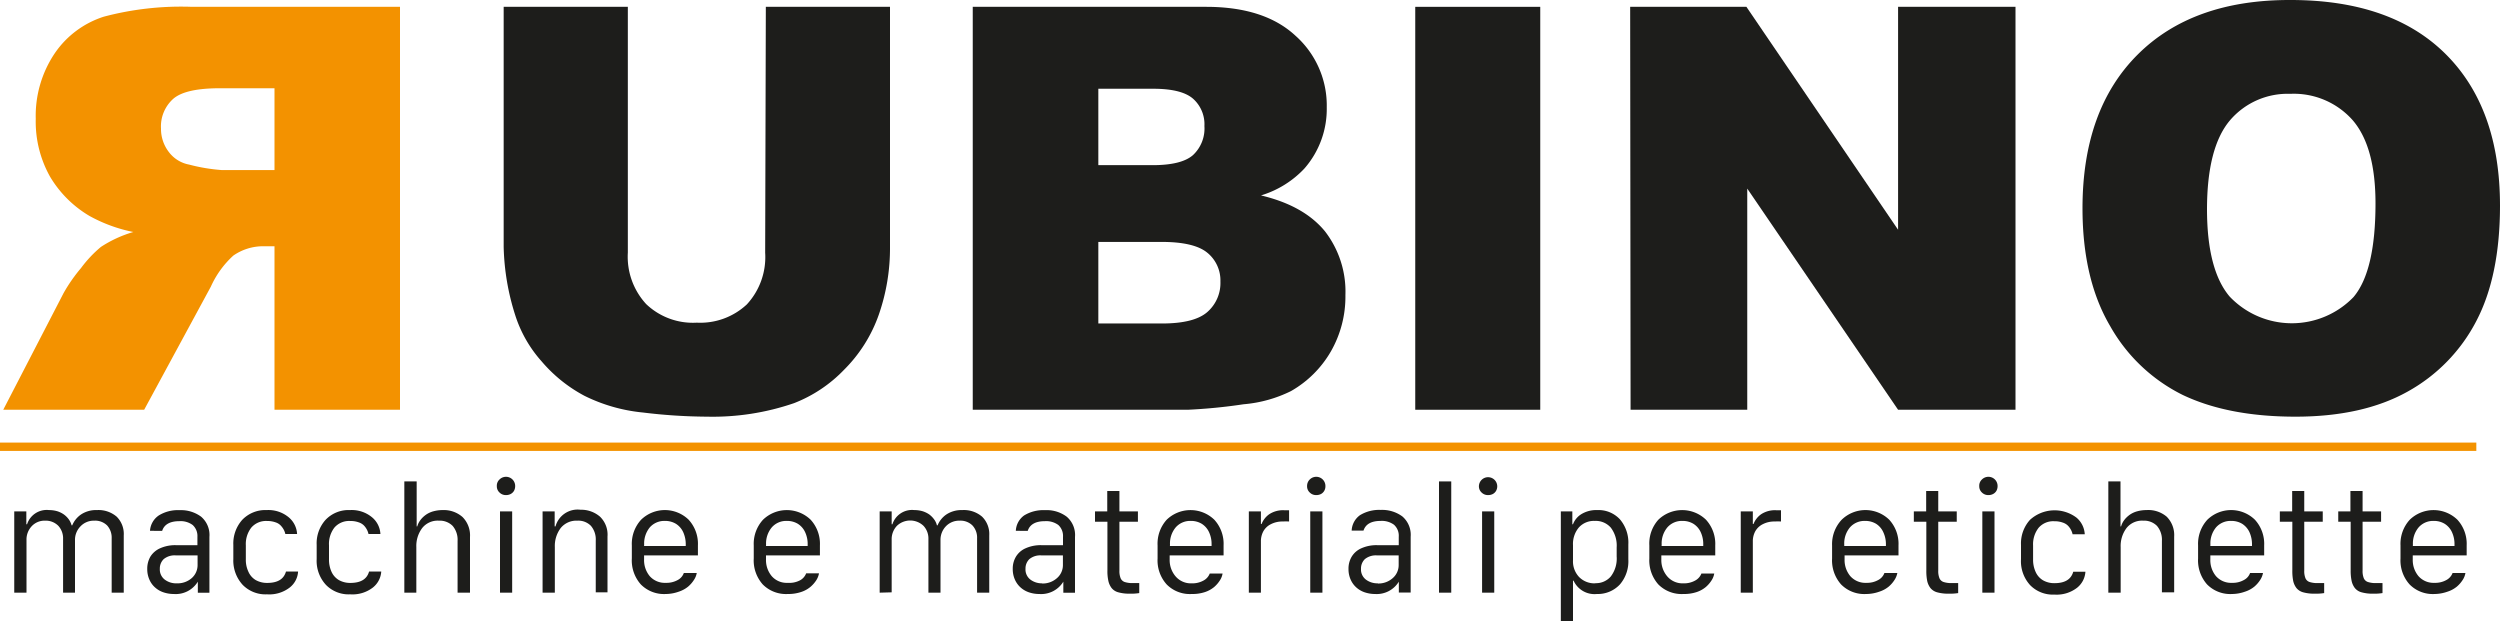 <svg xmlns="http://www.w3.org/2000/svg" viewBox="0 0 300 74.53"><defs><style>.cls-1{fill:#1d1d1b;}.cls-2{fill:#f39200;}.cls-3{fill:none;stroke:#f39200;stroke-miterlimit:10;}</style></defs><g id="Livello_2" data-name="Livello 2"><g id="Layer_1" data-name="Layer 1"><path class="cls-1" d="M1.71,71.12V61.37H3.16v1.54h.09a2.47,2.47,0,0,1,2.63-1.7,3.5,3.5,0,0,1,1,.14,2.91,2.91,0,0,1,.79.39,2.66,2.66,0,0,1,.58.58,2.16,2.16,0,0,1,.34.72h.08a2.94,2.94,0,0,1,1.08-1.32,3.25,3.25,0,0,1,1.88-.51A3.35,3.35,0,0,1,14,62a2.92,2.92,0,0,1,.85,2.25v6.87H13.4V64.6a2.18,2.18,0,0,0-.54-1.54,2.05,2.05,0,0,0-1.56-.58,2.19,2.19,0,0,0-1.63.67A2.3,2.3,0,0,0,9,64.83v6.29H7.57V64.69A2.22,2.22,0,0,0,7,63.1a2.12,2.12,0,0,0-1.6-.62,2.1,2.1,0,0,0-1.59.66,2.33,2.33,0,0,0-.63,1.67v6.31Z"/><path class="cls-1" d="M20.85,71.28a3.88,3.88,0,0,1-1.29-.22,2.86,2.86,0,0,1-1-.61,2.64,2.64,0,0,1-.65-.94,3.07,3.07,0,0,1-.24-1.23,2.87,2.87,0,0,1,.38-1.49,2.62,2.62,0,0,1,1.17-1,4.41,4.41,0,0,1,1.86-.37h2.61v-1A1.78,1.78,0,0,0,23.12,63a2.43,2.43,0,0,0-1.59-.46c-1.13,0-1.82.39-2.07,1.16H18a2.41,2.41,0,0,1,1.06-1.85,4.37,4.37,0,0,1,2.49-.63,4.07,4.07,0,0,1,2.58.78,2.88,2.88,0,0,1,1,2.43v6.7H23.74V69.8h0A3.1,3.1,0,0,1,20.85,71.28ZM21.22,70A2.57,2.57,0,0,0,23,69.38a2.08,2.08,0,0,0,.71-1.6V66.65H21.12a2.05,2.05,0,0,0-1.47.44,1.56,1.56,0,0,0-.47,1.17,1.52,1.52,0,0,0,.6,1.3A2.26,2.26,0,0,0,21.22,70Z"/><path class="cls-1" d="M28,67.09V65.38a4.25,4.25,0,0,1,1.07-3A3.83,3.83,0,0,1,32,61.21a3.81,3.81,0,0,1,2.65.87,2.79,2.79,0,0,1,1,2H34.24a2,2,0,0,0-.17-.48,2.29,2.29,0,0,0-.35-.5,1.45,1.45,0,0,0-.66-.42,2.86,2.86,0,0,0-1-.16,2.32,2.32,0,0,0-1.9.79,3.21,3.21,0,0,0-.66,2.13v1.68a3.33,3.33,0,0,0,.31,1.49,2.18,2.18,0,0,0,.88,1,2.75,2.75,0,0,0,1.37.34c1.27,0,2-.46,2.26-1.37h1.45a2.62,2.62,0,0,1-1,1.92,4,4,0,0,1-2.72.82,3.83,3.83,0,0,1-2.93-1.14A4.3,4.3,0,0,1,28,67.09Z"/><path class="cls-1" d="M38,67.09V65.38a4.2,4.2,0,0,1,1.07-3A3.8,3.8,0,0,1,42,61.21a3.81,3.81,0,0,1,2.65.87,2.79,2.79,0,0,1,1,2H44.22a2,2,0,0,0-.17-.48,2.22,2.22,0,0,0-.34-.5,1.54,1.54,0,0,0-.67-.42,2.8,2.8,0,0,0-1-.16,2.33,2.33,0,0,0-1.91.79,3.21,3.21,0,0,0-.65,2.13v1.68a3.48,3.48,0,0,0,.3,1.49,2.2,2.2,0,0,0,.89,1,2.73,2.73,0,0,0,1.37.34c1.26,0,2-.46,2.25-1.37h1.46a2.66,2.66,0,0,1-1,1.92,4,4,0,0,1-2.72.82,3.8,3.8,0,0,1-2.92-1.14A4.25,4.25,0,0,1,38,67.09Z"/><path class="cls-1" d="M48.52,71.12V57.77H50v5.4h.07a2.32,2.32,0,0,1,.19-.47,2.8,2.8,0,0,1,.37-.51,3.29,3.29,0,0,1,.57-.48,2.92,2.92,0,0,1,.83-.36,4.17,4.17,0,0,1,1.09-.14,3.4,3.4,0,0,1,2.38.83,3.12,3.12,0,0,1,.9,2.4v6.68H54.91V64.91a2.57,2.57,0,0,0-.59-1.8,2.18,2.18,0,0,0-1.66-.63,2.37,2.37,0,0,0-2,.89,3.58,3.58,0,0,0-.7,2.28v5.47Z"/><path class="cls-1" d="M59.62,58.33a1,1,0,0,1,.32-.79,1.1,1.1,0,0,1,1.88.79,1.17,1.17,0,0,1-.14.57,1,1,0,0,1-.4.38,1.18,1.18,0,0,1-.56.13,1.06,1.06,0,0,1-.78-.31A1,1,0,0,1,59.62,58.33ZM60,71.12V61.37h1.46v9.75Z"/><path class="cls-1" d="M65.11,71.12V61.37h1.45v1.8h.1a2.75,2.75,0,0,1,3-2A3.45,3.45,0,0,1,72,62a3,3,0,0,1,.9,2.38v6.7H71.49V64.88a2.52,2.52,0,0,0-.58-1.78,2.12,2.12,0,0,0-1.63-.62,2.42,2.42,0,0,0-2,.89,3.58,3.58,0,0,0-.7,2.28v5.47Z"/><path class="cls-1" d="M79.9,71.28a3.9,3.9,0,0,1-3-1.15A4.33,4.33,0,0,1,75.82,67V65.45a4.28,4.28,0,0,1,1.11-3.08,4.09,4.09,0,0,1,5.71,0,4.28,4.28,0,0,1,1.11,3.08v1.2H77.29v.49a3,3,0,0,0,.68,2,2.42,2.42,0,0,0,1.93.8,2.75,2.75,0,0,0,1.43-.34,1.54,1.54,0,0,0,.73-.84h1.55a2.12,2.12,0,0,1-.33.82,3.59,3.59,0,0,1-.69.8,3.42,3.42,0,0,1-1.14.62A4.71,4.71,0,0,1,79.9,71.28Zm-2.61-5.76h5v-.17a3.52,3.52,0,0,0-.31-1.5,2.32,2.32,0,0,0-.88-1,2.48,2.48,0,0,0-1.31-.34,2.32,2.32,0,0,0-1.81.77,3.05,3.05,0,0,0-.68,2.07Z"/><path class="cls-1" d="M94.53,71.28a3.92,3.92,0,0,1-3-1.15A4.33,4.33,0,0,1,90.45,67V65.45a4.28,4.28,0,0,1,1.11-3.08,4.11,4.11,0,0,1,5.72,0,4.28,4.28,0,0,1,1.11,3.08v1.2H91.92v.49a3,3,0,0,0,.69,2,2.38,2.38,0,0,0,1.92.8A2.75,2.75,0,0,0,96,69.64a1.6,1.6,0,0,0,.74-.84h1.54a2.26,2.26,0,0,1-.32.82,3.65,3.65,0,0,1-.7.8,3.36,3.36,0,0,1-1.13.62A4.82,4.82,0,0,1,94.53,71.28Zm-2.61-5.76h5v-.17a3.38,3.38,0,0,0-.31-1.5,2.32,2.32,0,0,0-.88-1,2.48,2.48,0,0,0-1.31-.34,2.29,2.29,0,0,0-1.8.77,3,3,0,0,0-.69,2.07Z"/><path class="cls-1" d="M105.56,71.12V61.37H107v1.54h.09a2.47,2.47,0,0,1,2.63-1.7,3.45,3.45,0,0,1,1,.14,3,3,0,0,1,.8.39,2.85,2.85,0,0,1,.57.58,2,2,0,0,1,.34.72h.08a2.94,2.94,0,0,1,1.08-1.32,3.28,3.28,0,0,1,1.88-.51,3.35,3.35,0,0,1,2.38.79,2.92,2.92,0,0,1,.86,2.25v6.87h-1.46V64.6a2.14,2.14,0,0,0-.55-1.54,2.05,2.05,0,0,0-1.56-.58,2.2,2.2,0,0,0-1.63.67,2.34,2.34,0,0,0-.65,1.68v6.29h-1.45V64.69a2.22,2.22,0,0,0-.59-1.59,2.31,2.31,0,0,0-3.19,0,2.33,2.33,0,0,0-.63,1.67v6.31Z"/><path class="cls-1" d="M124.71,71.28a3.79,3.79,0,0,1-1.29-.22,2.9,2.9,0,0,1-1-.61,2.77,2.77,0,0,1-.65-.94,3.07,3.07,0,0,1-.24-1.23,2.78,2.78,0,0,1,.39-1.49,2.54,2.54,0,0,1,1.16-1,4.42,4.42,0,0,1,1.87-.37h2.61v-1A1.78,1.78,0,0,0,127,63a2.46,2.46,0,0,0-1.6-.46c-1.13,0-1.82.39-2.07,1.16H121.9a2.4,2.4,0,0,1,1-1.85,4.41,4.41,0,0,1,2.5-.63A4,4,0,0,1,128,62a2.88,2.88,0,0,1,1,2.43v6.7H127.6V69.8h0A3.12,3.12,0,0,1,124.71,71.28Zm.36-1.26a2.56,2.56,0,0,0,1.76-.64,2.06,2.06,0,0,0,.72-1.6V66.65H125a2.05,2.05,0,0,0-1.47.44,1.56,1.56,0,0,0-.47,1.17,1.52,1.52,0,0,0,.6,1.3A2.28,2.28,0,0,0,125.07,70Z"/><path class="cls-1" d="M132.87,61.37V58.92h1.46v2.45h2.22v1.24h-2.22v5.86a2.28,2.28,0,0,0,.15.93.83.83,0,0,0,.48.44,3,3,0,0,0,1,.13c.26,0,.51,0,.75,0v1.2a6,6,0,0,1-1.12.07,4.75,4.75,0,0,1-1.38-.16,1.54,1.54,0,0,1-.82-.52,2.16,2.16,0,0,1-.39-.87,5.4,5.4,0,0,1-.11-1.25V62.61h-1.49V61.37Z"/><path class="cls-1" d="M143,71.28a3.9,3.9,0,0,1-3-1.15,4.3,4.3,0,0,1-1.09-3.1V65.45A4.28,4.28,0,0,1,140,62.37a4.11,4.11,0,0,1,5.72,0,4.28,4.28,0,0,1,1.11,3.08v1.2h-6.47v.49a3,3,0,0,0,.69,2A2.4,2.4,0,0,0,143,70a2.73,2.73,0,0,0,1.43-.34,1.6,1.6,0,0,0,.74-.84h1.54a2.09,2.09,0,0,1-.32.82,3.59,3.59,0,0,1-.69.8,3.42,3.42,0,0,1-1.14.62A4.82,4.82,0,0,1,143,71.28Zm-2.61-5.76h5v-.17a3.38,3.38,0,0,0-.31-1.5,2.32,2.32,0,0,0-.88-1,2.46,2.46,0,0,0-1.31-.34,2.3,2.3,0,0,0-1.8.77,3,3,0,0,0-.69,2.07Z"/><path class="cls-1" d="M149.86,71.12V61.37h1.45v1.51h.08a2.61,2.61,0,0,1,.9-1.16,3,3,0,0,1,1.83-.49l.57,0v1.35a6.22,6.22,0,0,0-.75,0,3,3,0,0,0-1.45.33,2.09,2.09,0,0,0-.89.85,2.48,2.48,0,0,0-.29,1.2v6.16Z"/><path class="cls-1" d="M156.85,58.33a1.07,1.07,0,0,1,.32-.79,1.1,1.1,0,0,1,1.88.79,1.07,1.07,0,0,1-.14.57,1,1,0,0,1-.39.38,1.22,1.22,0,0,1-.57.13,1.06,1.06,0,0,1-.78-.31A1,1,0,0,1,156.85,58.33Zm.38,12.79V61.37h1.46v9.75Z"/><path class="cls-1" d="M165,71.28a3.88,3.88,0,0,1-1.29-.22,2.9,2.9,0,0,1-1-.61,2.77,2.77,0,0,1-.65-.94,3.07,3.07,0,0,1-.24-1.23,2.78,2.78,0,0,1,.39-1.49,2.54,2.54,0,0,1,1.16-1,4.42,4.42,0,0,1,1.87-.37h2.61v-1a1.78,1.78,0,0,0-.57-1.45,2.46,2.46,0,0,0-1.6-.46c-1.13,0-1.81.39-2.06,1.16h-1.42a2.4,2.4,0,0,1,1-1.85,4.43,4.43,0,0,1,2.5-.63,4.09,4.09,0,0,1,2.58.78,2.9,2.9,0,0,1,1,2.43v6.7h-1.42V69.8h0A3.11,3.11,0,0,1,165,71.28Zm.36-1.26a2.56,2.56,0,0,0,1.76-.64,2.06,2.06,0,0,0,.72-1.6V66.65h-2.58a2.09,2.09,0,0,0-1.47.44,1.56,1.56,0,0,0-.47,1.17,1.52,1.52,0,0,0,.6,1.3A2.28,2.28,0,0,0,165.32,70Z"/><path class="cls-1" d="M172.68,71.12V57.77h1.47V71.12Z"/><path class="cls-1" d="M177.47,58.33a1.1,1.1,0,1,1,2.06.57,1,1,0,0,1-.39.38,1.2,1.2,0,0,1-.57.13,1.07,1.07,0,0,1-.78-.31A1,1,0,0,1,177.47,58.33Zm.38,12.79V61.37h1.46v9.75Z"/><path class="cls-1" d="M191.63,71.28a2.76,2.76,0,0,1-2.8-1.6h-.07v4.85H187.3V61.37h1.38v1.54h.08a2.43,2.43,0,0,1,1-1.21,3.43,3.43,0,0,1,1.91-.49,3.5,3.5,0,0,1,2.73,1.12,4.3,4.3,0,0,1,1,3v1.79a4.27,4.27,0,0,1-1,3A3.62,3.62,0,0,1,191.63,71.28Zm-.19-1.3a2.32,2.32,0,0,0,1.86-.81,3.53,3.53,0,0,0,.7-2.39V65.7a3.56,3.56,0,0,0-.7-2.38,2.39,2.39,0,0,0-1.92-.81,2.42,2.42,0,0,0-1.92.79,3.07,3.07,0,0,0-.7,2.13v1.81a2.73,2.73,0,0,0,.73,2A2.58,2.58,0,0,0,191.44,70Z"/><path class="cls-1" d="M202,71.28a3.93,3.93,0,0,1-3-1.15,4.33,4.33,0,0,1-1.08-3.1V65.45A4.28,4.28,0,0,1,199,62.37a4.11,4.11,0,0,1,5.72,0,4.28,4.28,0,0,1,1.11,3.08v1.2h-6.47v.49a3,3,0,0,0,.69,2A2.4,2.4,0,0,0,202,70a2.73,2.73,0,0,0,1.43-.34,1.6,1.6,0,0,0,.74-.84h1.54a2.09,2.09,0,0,1-.32.82,3.59,3.59,0,0,1-.69.8,3.42,3.42,0,0,1-1.14.62A4.82,4.82,0,0,1,202,71.28Zm-2.61-5.76h5v-.17a3.38,3.38,0,0,0-.31-1.5,2.32,2.32,0,0,0-.88-1,2.48,2.48,0,0,0-1.31-.34,2.3,2.3,0,0,0-1.8.77,3,3,0,0,0-.69,2.07Z"/><path class="cls-1" d="M208.89,71.12V61.37h1.45v1.51h.08a2.61,2.61,0,0,1,.9-1.16,3,3,0,0,1,1.83-.49l.57,0v1.35a6.22,6.22,0,0,0-.75,0,3,3,0,0,0-1.45.33,2.09,2.09,0,0,0-.89.85,2.48,2.48,0,0,0-.29,1.2v6.16Z"/><path class="cls-1" d="M223.93,71.28a3.9,3.9,0,0,1-3-1.15,4.33,4.33,0,0,1-1.08-3.1V65.45A4.28,4.28,0,0,1,221,62.37a4.09,4.09,0,0,1,5.71,0,4.28,4.28,0,0,1,1.11,3.08v1.2h-6.47v.49a3,3,0,0,0,.69,2,2.42,2.42,0,0,0,1.93.8,2.72,2.72,0,0,0,1.42-.34,1.56,1.56,0,0,0,.74-.84h1.55a2.28,2.28,0,0,1-.33.82,3.59,3.59,0,0,1-.69.8,3.42,3.42,0,0,1-1.14.62A4.8,4.8,0,0,1,223.93,71.28Zm-2.62-5.76h5v-.17a3.38,3.38,0,0,0-.32-1.5,2.3,2.3,0,0,0-.87-1,2.48,2.48,0,0,0-1.31-.34,2.32,2.32,0,0,0-1.81.77,3,3,0,0,0-.69,2.07Z"/><path class="cls-1" d="M231.14,61.37V58.92h1.45v2.45h2.22v1.24h-2.22v5.86a2.28,2.28,0,0,0,.15.93.82.82,0,0,0,.49.44,3,3,0,0,0,1,.13c.26,0,.51,0,.75,0v1.2a6.09,6.09,0,0,1-1.13.07,4.84,4.84,0,0,1-1.38-.16,1.58,1.58,0,0,1-.82-.52,2.16,2.16,0,0,1-.39-.87,6.11,6.11,0,0,1-.1-1.25V62.61h-1.5V61.37Z"/><path class="cls-1" d="M237.51,58.33a1,1,0,0,1,.32-.79,1.1,1.1,0,0,1,1.88.79,1.17,1.17,0,0,1-.14.57,1,1,0,0,1-.4.38,1.18,1.18,0,0,1-.56.13,1.06,1.06,0,0,1-.78-.31A1,1,0,0,1,237.51,58.33Zm.37,12.79V61.37h1.46v9.75Z"/><path class="cls-1" d="M242.52,67.09V65.38a4.21,4.21,0,0,1,1.08-3,4.38,4.38,0,0,1,5.57-.27,2.79,2.79,0,0,1,1,2h-1.46a2,2,0,0,0-.17-.48,2.22,2.22,0,0,0-.34-.5,1.54,1.54,0,0,0-.67-.42,2.82,2.82,0,0,0-1-.16,2.32,2.32,0,0,0-1.9.79,3.21,3.21,0,0,0-.66,2.13v1.68a3.48,3.48,0,0,0,.31,1.49,2.2,2.2,0,0,0,.89,1,2.69,2.69,0,0,0,1.36.34c1.27,0,2-.46,2.26-1.37h1.46a2.66,2.66,0,0,1-1,1.92,4,4,0,0,1-2.72.82,3.8,3.8,0,0,1-2.92-1.14A4.26,4.26,0,0,1,242.52,67.09Z"/><path class="cls-1" d="M253,71.12V57.77h1.46v5.4h.07a2.32,2.32,0,0,1,.19-.47,2.8,2.8,0,0,1,.37-.51,3.29,3.29,0,0,1,.57-.48,2.92,2.92,0,0,1,.83-.36,4.17,4.17,0,0,1,1.09-.14A3.4,3.4,0,0,1,260,62a3.12,3.12,0,0,1,.9,2.4v6.68h-1.47V64.91a2.57,2.57,0,0,0-.59-1.8,2.18,2.18,0,0,0-1.66-.63,2.37,2.37,0,0,0-2,.89,3.58,3.58,0,0,0-.7,2.28v5.47Z"/><path class="cls-1" d="M267.85,71.28a3.9,3.9,0,0,1-3-1.15,4.33,4.33,0,0,1-1.08-3.1V65.45a4.28,4.28,0,0,1,1.11-3.08,4.09,4.09,0,0,1,5.71,0,4.28,4.28,0,0,1,1.11,3.08v1.2h-6.46v.49a3,3,0,0,0,.68,2,2.42,2.42,0,0,0,1.93.8,2.69,2.69,0,0,0,1.42-.34,1.52,1.52,0,0,0,.74-.84h1.55a2.28,2.28,0,0,1-.33.82,3.59,3.59,0,0,1-.69.8,3.42,3.42,0,0,1-1.14.62A4.76,4.76,0,0,1,267.85,71.28Zm-2.61-5.76h5v-.17a3.52,3.52,0,0,0-.31-1.5,2.39,2.39,0,0,0-.88-1,2.48,2.48,0,0,0-1.31-.34,2.32,2.32,0,0,0-1.81.77,3,3,0,0,0-.68,2.07Z"/><path class="cls-1" d="M275.06,61.37V58.92h1.45v2.45h2.22v1.24h-2.22v5.86a2.28,2.28,0,0,0,.15.93.82.82,0,0,0,.49.44,3,3,0,0,0,1,.13c.26,0,.51,0,.75,0v1.2a6.09,6.09,0,0,1-1.13.07,4.84,4.84,0,0,1-1.38-.16,1.58,1.58,0,0,1-.82-.52,2.16,2.16,0,0,1-.39-.87,6.11,6.11,0,0,1-.1-1.25V62.61h-1.5V61.37Z"/><path class="cls-1" d="M282.05,61.37V58.92h1.46v2.45h2.22v1.24h-2.22v5.86a2.28,2.28,0,0,0,.15.93.82.82,0,0,0,.49.44,3,3,0,0,0,1,.13c.26,0,.51,0,.75,0v1.2a6,6,0,0,1-1.12.07,4.75,4.75,0,0,1-1.38-.16,1.54,1.54,0,0,1-.82-.52,2.16,2.16,0,0,1-.39-.87,6,6,0,0,1-.11-1.25V62.61h-1.49V61.37Z"/><path class="cls-1" d="M292.15,71.28a3.9,3.9,0,0,1-3-1.15,4.3,4.3,0,0,1-1.09-3.1V65.45a4.28,4.28,0,0,1,1.11-3.08,4.11,4.11,0,0,1,5.72,0A4.28,4.28,0,0,1,296,65.45v1.2h-6.47v.49a3,3,0,0,0,.69,2,2.41,2.41,0,0,0,1.92.8,2.73,2.73,0,0,0,1.43-.34,1.6,1.6,0,0,0,.74-.84h1.54a2.09,2.09,0,0,1-.32.82,3.59,3.59,0,0,1-.69.8,3.42,3.42,0,0,1-1.14.62A4.82,4.82,0,0,1,292.15,71.28Zm-2.61-5.76h5v-.17a3.38,3.38,0,0,0-.31-1.5,2.32,2.32,0,0,0-.88-1,2.46,2.46,0,0,0-1.31-.34,2.31,2.31,0,0,0-1.8.77,3,3,0,0,0-.69,2.07Z"/><path class="cls-1" d="M91.9.82h14.9V29.63a24.26,24.26,0,0,1-1.33,8.09,17.48,17.48,0,0,1-4.19,6.66,16.7,16.7,0,0,1-6,4A30,30,0,0,1,84.84,50a65.77,65.77,0,0,1-7.7-.5,20.16,20.16,0,0,1-7-2A17.52,17.52,0,0,1,65,43.37a15.28,15.28,0,0,1-3.18-5.57,28.93,28.93,0,0,1-1.38-8.17V.82h14.9v29.5a8.38,8.38,0,0,0,2.2,6.17,8.13,8.13,0,0,0,6.08,2.23,8.18,8.18,0,0,0,6-2.19,8.36,8.36,0,0,0,2.2-6.21Z"/><path class="cls-1" d="M116.73.82h28q7,0,10.73,3.47a11.19,11.19,0,0,1,3.75,8.57,10.85,10.85,0,0,1-2.68,7.36,11.84,11.84,0,0,1-5.21,3.23c3.48.83,6,2.27,7.67,4.3a11.84,11.84,0,0,1,2.46,7.67,13.22,13.22,0,0,1-1.75,6.76,12.89,12.89,0,0,1-4.78,4.75,15.78,15.78,0,0,1-5.68,1.58,65.23,65.23,0,0,1-6.69.66H116.73Zm15.07,19h6.5q3.49,0,4.86-1.21a4.36,4.36,0,0,0,1.37-3.48,4.1,4.1,0,0,0-1.37-3.29c-.91-.79-2.5-1.19-4.76-1.19h-6.6Zm0,19h7.62c2.57,0,4.39-.45,5.44-1.36a4.62,4.62,0,0,0,1.59-3.68,4.28,4.28,0,0,0-1.57-3.45q-1.57-1.3-5.49-1.3H131.8Z"/><path class="cls-1" d="M169.83.82h15V49.17h-15Z"/><path class="cls-1" d="M195.62.82h13.95l18.2,26.75V.82h14.09V49.17H227.77l-18.1-26.54V49.17h-14Z"/><path class="cls-1" d="M249.9,25q0-11.83,6.6-18.43T274.87,0q12.08,0,18.6,6.48T300,24.64q0,8.47-2.85,13.9A20.39,20.39,0,0,1,288.9,47q-5.38,3-13.44,3t-13.54-2.61a20.34,20.34,0,0,1-8.69-8.24Q249.9,33.51,249.9,25Zm14.94.07q0,7.32,2.72,10.52a10.29,10.29,0,0,0,14.86.06q2.64-3.12,2.64-11.24,0-6.82-2.75-10a9.43,9.43,0,0,0-7.47-3.15,9.09,9.09,0,0,0-7.26,3.2Q264.85,17.71,264.84,25.1Z"/><path class="cls-2" d="M32.94,49.17V29.55H31.62A6.26,6.26,0,0,0,28,30.67a11.3,11.3,0,0,0-2.7,3.73l-8,14.77H.39l7.24-14a19.35,19.35,0,0,1,2.09-3,14.55,14.55,0,0,1,2.39-2.54A14.51,14.51,0,0,1,16,27.84a18.27,18.27,0,0,1-5.25-1.92A13.45,13.45,0,0,1,6,21.19a13.5,13.5,0,0,1-1.71-6.94A13.42,13.42,0,0,1,6.56,6.41,11.29,11.29,0,0,1,12.46,2,36.22,36.22,0,0,1,23.05.82H48V49.17Zm0-38.58H26.38c-2.72,0-4.58.41-5.57,1.25a4.44,4.44,0,0,0-1.49,3.59,4.53,4.53,0,0,0,.94,2.81,3.94,3.94,0,0,0,2.43,1.51,21.44,21.44,0,0,0,3.95.66h6.3Z"/><line class="cls-3" y1="53.61" x2="297.16" y2="53.61"/></g></g></svg>